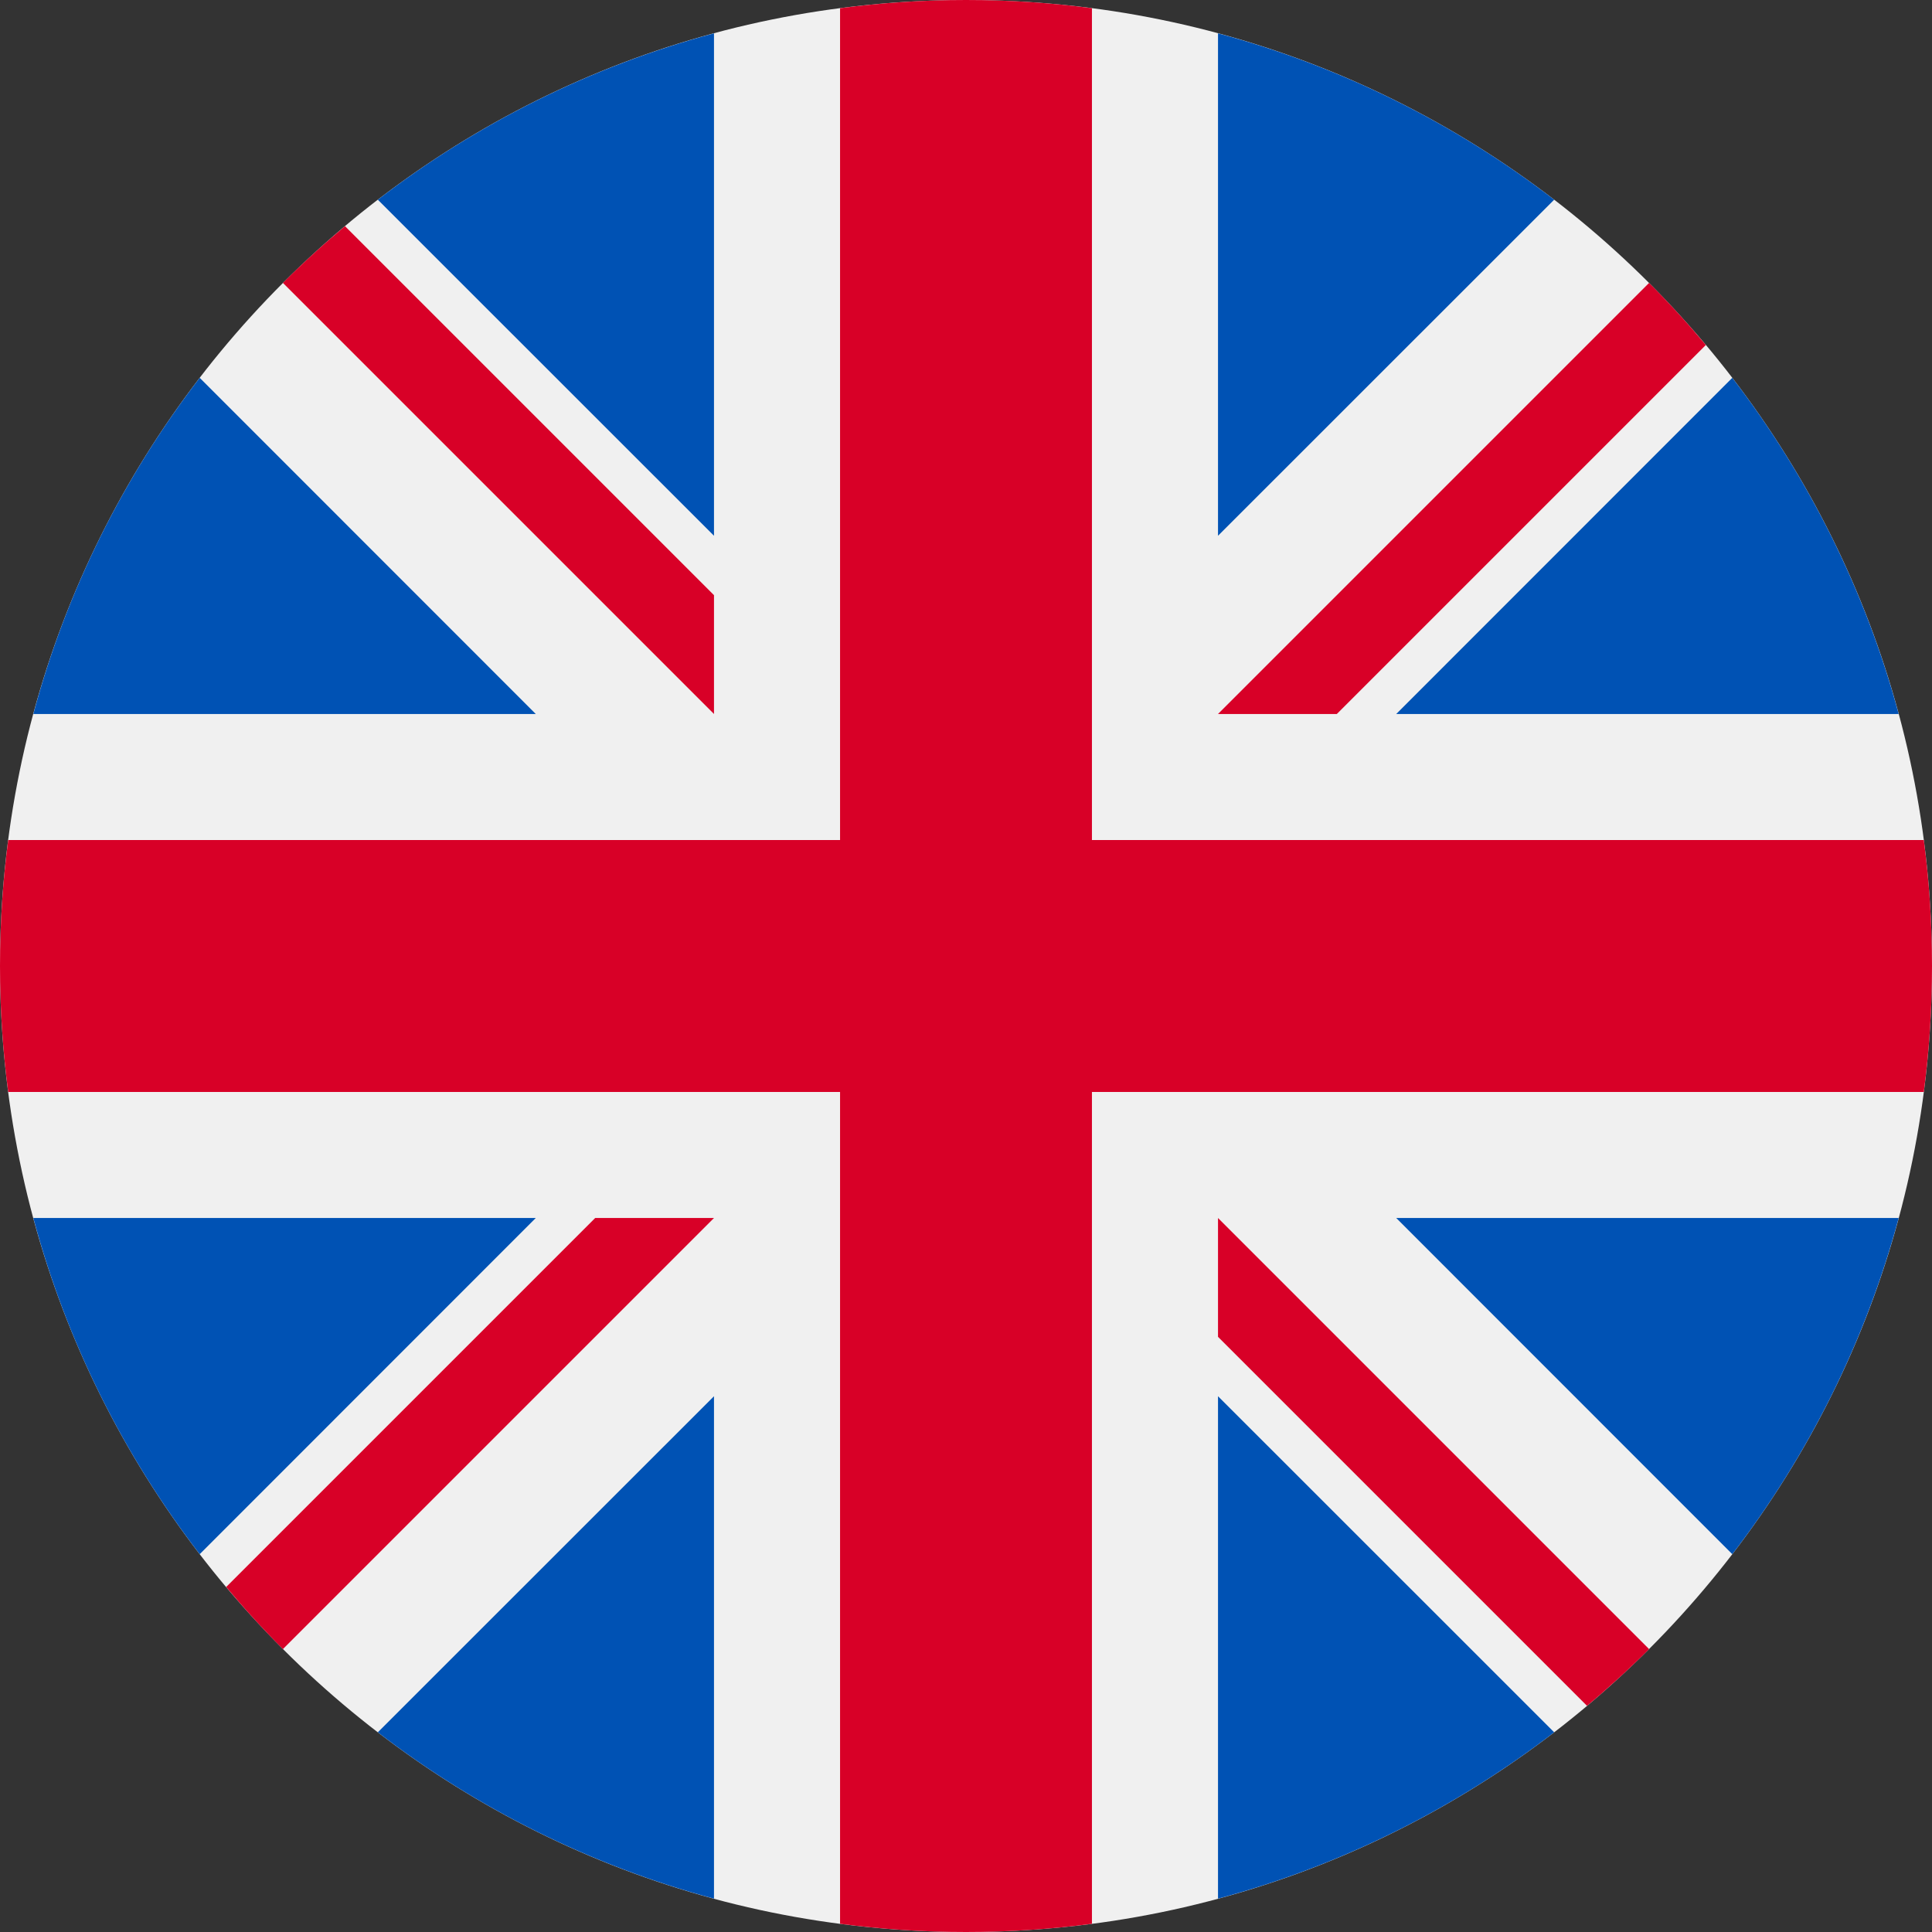 <svg width="16" height="16" viewBox="0 0 16 16" fill="none" xmlns="http://www.w3.org/2000/svg">
<rect x="0" y="0" width="16" height="16" fill="#333333" stroke="none"/>
<g clip-path="url(#clip0_25_3)">
<path d="M8 16C3.582 16 0 12.418 0 8C0 3.582 3.582 0 8 0C12.418 0 16 3.582 16 8C16 12.418 12.418 16 8 16Z" fill="#F0F0F0"/>
<path d="M14.346 3.129C14.975 3.947 15.448 4.889 15.724 5.913H11.563L14.346 3.129Z" fill="#0052B4"/>
<path d="M0.276 5.913C0.551 4.889 1.025 3.947 1.654 3.129L4.437 5.913H0.276Z" fill="#0052B4"/>
<path d="M15.724 10.087C15.448 11.111 14.975 12.053 14.346 12.871L11.563 10.087H15.724Z" fill="#0052B4"/>
<path d="M3.129 1.654C3.947 1.025 4.889 0.552 5.913 0.276V4.437L3.129 1.654Z" fill="#0052B4"/>
<path d="M12.871 14.346C12.053 14.975 11.111 15.448 10.087 15.724V11.563L12.871 14.346Z" fill="#0052B4"/>
<path d="M10.087 0.276C11.111 0.552 12.053 1.025 12.871 1.654L10.087 4.437V0.276Z" fill="#0052B4"/>
<path d="M5.913 15.724C4.889 15.448 3.947 14.975 3.129 14.346L5.913 11.563V15.724Z" fill="#0052B4"/>
<path d="M4.437 10.087L1.654 12.871C1.025 12.053 0.551 11.111 0.276 10.087H4.437Z" fill="#0052B4"/>
<path d="M0.068 6.957H6.956H6.957V0.068C7.298 0.023 7.646 0 8 0C8.354 0 8.702 0.023 9.043 0.068V6.956V6.957H15.932C15.977 7.298 16 7.646 16 8C16 8.354 15.977 8.702 15.932 9.043H9.044H9.043V15.932C8.702 15.977 8.354 16 8 16C7.646 16 7.298 15.977 6.957 15.932V9.044V9.043H0.068C0.023 8.702 0 8.354 0 8C0 7.646 0.023 7.298 0.068 6.957Z" fill="#D80027"/>
<path d="M5.913 10.087L2.343 13.657C2.179 13.493 2.022 13.321 1.873 13.143L4.929 10.087H5.913V10.087Z" fill="#D80027"/>
<path d="M10.087 10.087H10.087L13.657 13.657C13.493 13.821 13.321 13.978 13.143 14.127L10.087 11.071V10.087Z" fill="#D80027"/>
<path d="M10.087 5.913V5.913L13.657 2.343C13.821 2.507 13.978 2.679 14.127 2.857L11.071 5.913H10.087V5.913Z" fill="#D80027"/>
<path d="M5.913 5.913L2.343 2.343C2.507 2.179 2.679 2.022 2.857 1.873L5.913 4.929V5.913Z" fill="#D80027"/>
</g>
<defs>
<clipPath id="clip0_25_3">
<rect width="16" height="16" fill="white" transform="matrix(-1 0 0 1 16 0)"/>
</clipPath>
</defs>
</svg>
